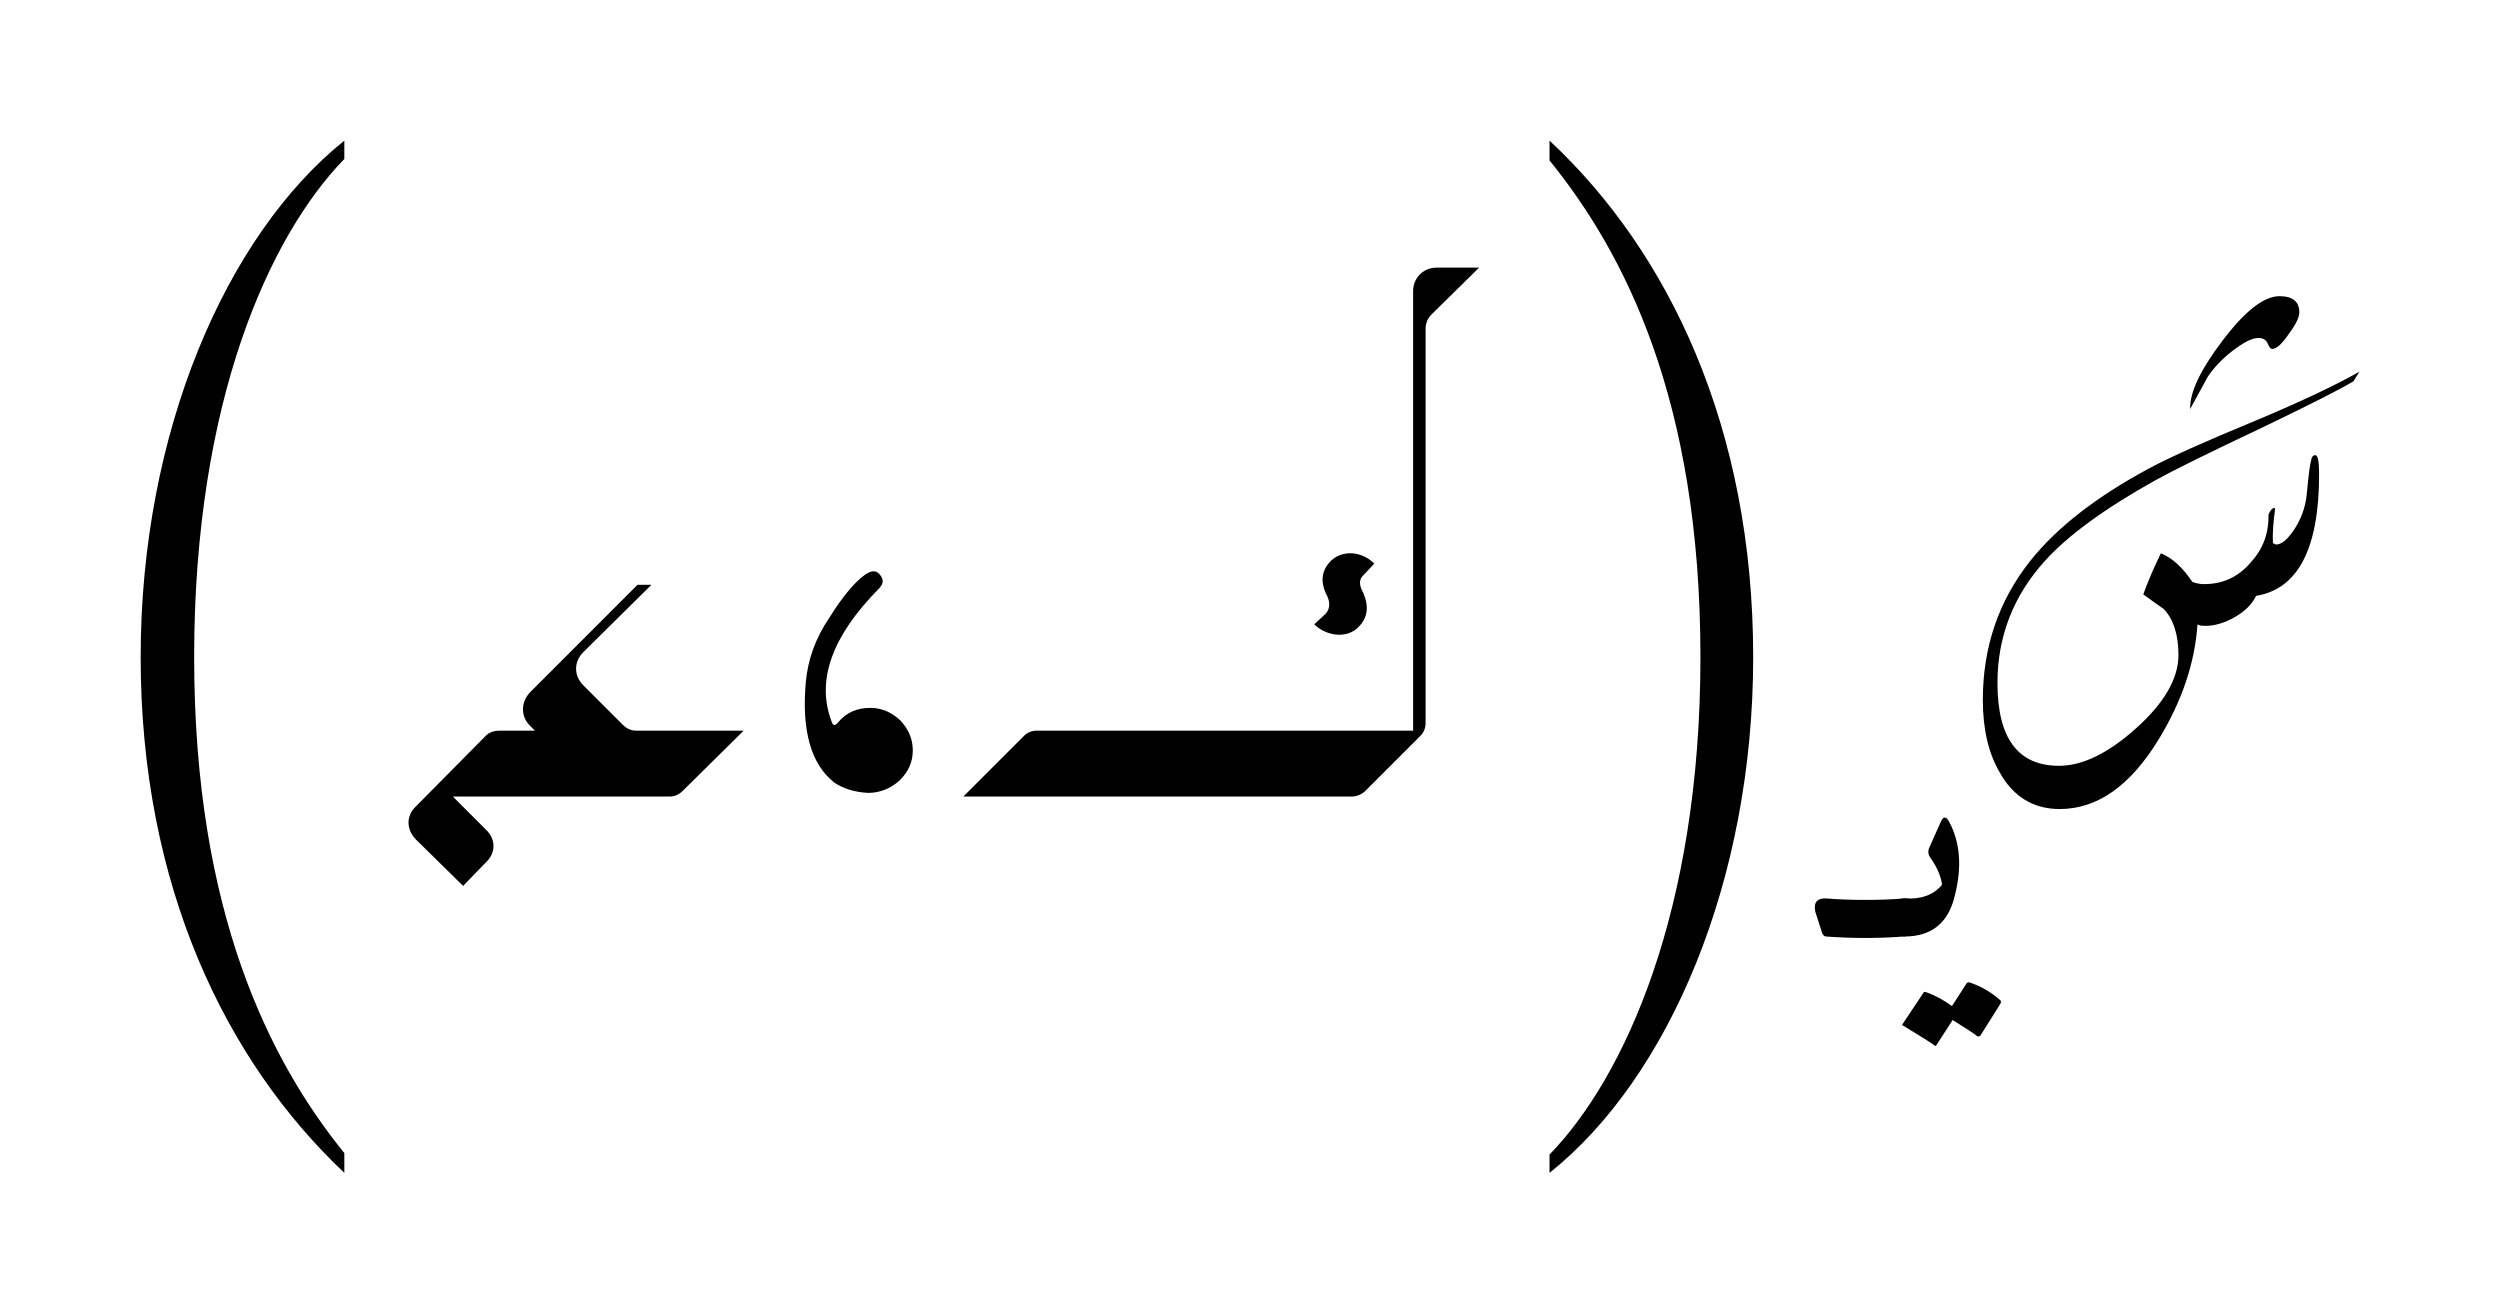 <ns0:svg xmlns:ns0="http://www.w3.org/2000/svg" xmlns:ns1="http://www.w3.org/1999/xlink" width="53.32" height="28.016" viewBox="0 0 53.32 28.016">
<ns0:defs>
<ns0:g>
<ns0:g id="glyph-0-0">
<ns0:path d="M 6 2.906 C 4.406 0.938 2.797 -2.234 2.797 -7.672 C 2.797 -13.141 4.406 -16.656 6 -18.297 L 6 -18.688 C 3.469 -16.656 1.656 -12.453 1.656 -7.672 C 1.656 -2.797 3.469 0.938 6 3.328 Z M 6 2.906 " />
</ns0:g>
<ns0:g id="glyph-0-1">
<ns0:path d="M 2.453 -4.734 C 2.234 -4.578 1.969 -4.266 1.688 -3.812 C 1.391 -3.375 1.234 -2.922 1.188 -2.453 C 1.094 -1.406 1.297 -0.688 1.797 -0.297 C 1.984 -0.172 2.219 -0.094 2.516 -0.078 C 2.766 -0.078 3 -0.172 3.188 -0.344 C 3.375 -0.531 3.469 -0.734 3.469 -0.984 C 3.469 -1.234 3.375 -1.438 3.203 -1.625 C 3.016 -1.797 2.812 -1.891 2.562 -1.891 C 2.281 -1.891 2.047 -1.797 1.859 -1.562 C 1.797 -1.5 1.766 -1.516 1.734 -1.609 C 1.406 -2.484 1.75 -3.422 2.734 -4.422 C 2.844 -4.531 2.859 -4.625 2.766 -4.734 C 2.688 -4.828 2.594 -4.828 2.453 -4.734 Z M 2.453 -4.734 " />
</ns0:g>
<ns0:g id="glyph-0-2">
<ns0:path d="M 1.359 -18.266 C 2.953 -16.297 4.578 -13.172 4.578 -7.672 C 4.578 -2.25 2.953 1.297 1.359 2.938 L 1.359 3.328 C 3.906 1.297 5.703 -2.906 5.703 -7.672 C 5.703 -12.562 3.906 -16.312 1.359 -18.688 Z M 1.359 -18.266 " />
</ns0:g>
<ns0:g id="glyph-1-0">
<ns0:path d="M 5.188 -1.406 C 5.078 -1.406 4.984 -1.453 4.906 -1.531 L 4.062 -2.375 C 3.859 -2.578 3.859 -2.875 4.062 -3.078 L 5.516 -4.516 L 5.219 -4.516 L 2.938 -2.234 C 2.734 -2.031 2.719 -1.719 2.922 -1.516 L 3.031 -1.406 L 2.281 -1.406 C 2.172 -1.406 2.062 -1.375 1.984 -1.297 L 0.5 0.203 C 0.281 0.406 0.281 0.703 0.5 0.922 L 1.5 1.906 L 1.984 1.406 C 2.203 1.203 2.203 0.906 1.984 0.703 L 1.281 0 L 5.906 0 C 6.016 0 6.109 -0.047 6.188 -0.125 L 7.484 -1.406 Z M 5.188 -1.406 " />
</ns0:g>
<ns0:g id="glyph-1-1">
<ns0:path d="M 10.234 -11.281 C 9.953 -11.281 9.734 -11.062 9.734 -10.781 L 9.734 -1.406 L 1.719 -1.406 C 1.609 -1.406 1.516 -1.375 1.438 -1.297 L 0.141 0 L 8.422 0 C 8.531 0 8.641 -0.047 8.719 -0.125 L 9.891 -1.297 C 9.969 -1.375 10 -1.469 10 -1.578 L 10 -9.984 C 10 -10.094 10.047 -10.203 10.125 -10.281 L 11.141 -11.281 Z M 7.625 -3.672 C 7.906 -3.406 8.328 -3.375 8.562 -3.609 C 8.766 -3.812 8.797 -4.047 8.672 -4.344 C 8.578 -4.5 8.578 -4.641 8.672 -4.719 L 8.906 -4.969 C 8.641 -5.234 8.234 -5.266 7.984 -5.031 C 7.766 -4.812 7.75 -4.562 7.906 -4.266 C 7.969 -4.125 7.953 -4 7.875 -3.906 Z M 7.625 -3.672 " />
</ns0:g>
<ns0:g id="glyph-2-0">
<ns0:path d="M 0 0 C -0.051 0 -0.086 -0.047 -0.109 -0.141 L -0.234 -0.531 C -0.273 -0.727 -0.195 -0.82 0 -0.812 C 0.281 -0.789 0.555 -0.781 0.828 -0.781 C 1.109 -0.781 1.383 -0.789 1.656 -0.812 C 1.863 -0.82 1.941 -0.727 1.891 -0.531 L 1.781 -0.141 C 1.75 -0.047 1.707 0 1.656 0 C 1.383 0.02 1.109 0.031 0.828 0.031 C 0.555 0.031 0.281 0.02 0 0 Z M 0 0 " />
</ns0:g>
<ns0:g id="glyph-2-1">
<ns0:path d="M 0.531 -1.891 L 0.781 -2.453 C 0.832 -2.566 0.891 -2.566 0.953 -2.453 C 1.191 -2.016 1.234 -1.488 1.078 -0.875 C 0.941 -0.289 0.582 0 0 0 C -0.062 0 -0.125 -0.148 -0.188 -0.453 C -0.238 -0.691 -0.176 -0.812 0 -0.812 C 0.352 -0.789 0.617 -0.883 0.797 -1.094 C 0.805 -1.102 0.805 -1.125 0.797 -1.156 C 0.766 -1.32 0.688 -1.492 0.562 -1.672 C 0.508 -1.742 0.5 -1.816 0.531 -1.891 Z M 1.328 1 C 1.348 0.977 1.375 0.973 1.406 0.984 C 1.645 1.066 1.859 1.191 2.047 1.359 C 2.066 1.379 2.066 1.406 2.047 1.438 L 1.625 2.109 C 1.602 2.141 1.57 2.141 1.531 2.109 C 1.5 2.078 1.332 1.969 1.031 1.781 L 0.688 2.312 C 0.676 2.344 0.648 2.336 0.609 2.297 C 0.566 2.266 0.359 2.133 -0.016 1.906 C -0.047 1.895 -0.051 1.879 -0.031 1.859 L 0.406 1.203 C 0.414 1.18 0.438 1.176 0.469 1.188 C 0.664 1.258 0.848 1.359 1.016 1.484 Z M 1.328 1 " />
</ns0:g>
<ns0:g id="glyph-3-0">
<ns0:path d="M 7.719 -10.328 C 7.719 -10.223 7.645 -10.07 7.5 -9.875 C 7.352 -9.656 7.234 -9.547 7.141 -9.547 C 7.109 -9.547 7.078 -9.582 7.047 -9.656 C 7.016 -9.738 6.945 -9.781 6.844 -9.781 C 6.707 -9.781 6.516 -9.68 6.266 -9.484 C 6.055 -9.316 5.891 -9.141 5.766 -8.953 C 5.641 -8.723 5.516 -8.492 5.391 -8.266 C 5.379 -8.617 5.609 -9.102 6.078 -9.719 C 6.555 -10.352 6.961 -10.672 7.297 -10.672 C 7.578 -10.672 7.719 -10.555 7.719 -10.328 Z M 9 -9.062 L 8.875 -8.859 C 8.625 -8.703 7.977 -8.375 6.938 -7.875 C 5.789 -7.332 5.031 -6.957 4.656 -6.75 C 3.57 -6.145 2.785 -5.57 2.297 -5.031 C 1.617 -4.281 1.281 -3.41 1.281 -2.422 C 1.281 -1.242 1.719 -0.656 2.594 -0.656 C 3.094 -0.656 3.641 -0.922 4.234 -1.453 C 4.836 -1.992 5.141 -2.516 5.141 -3.016 C 5.141 -3.453 5.035 -3.781 4.828 -4 C 4.68 -4.102 4.535 -4.207 4.391 -4.312 C 4.492 -4.594 4.617 -4.883 4.766 -5.188 C 5.004 -5.094 5.227 -4.891 5.438 -4.578 C 5.52 -4.547 5.602 -4.531 5.688 -4.531 C 6.094 -4.531 6.426 -4.688 6.688 -5 C 6.945 -5.281 7.07 -5.617 7.062 -6.016 C 7.102 -6.109 7.145 -6.156 7.188 -6.156 L 7.203 -6.141 C 7.16 -5.828 7.145 -5.582 7.156 -5.406 L 7.219 -5.375 C 7.344 -5.375 7.477 -5.488 7.625 -5.719 C 7.758 -5.926 7.844 -6.16 7.875 -6.422 C 7.914 -6.848 7.945 -7.094 7.969 -7.156 C 7.977 -7.238 8.008 -7.281 8.062 -7.281 C 8.113 -7.281 8.141 -7.145 8.141 -6.875 C 8.141 -5.289 7.691 -4.426 6.797 -4.281 C 6.711 -4.102 6.562 -3.953 6.344 -3.828 C 6.125 -3.703 5.914 -3.641 5.719 -3.641 C 5.633 -3.641 5.578 -3.648 5.547 -3.672 C 5.492 -2.859 5.219 -2.039 4.719 -1.219 C 4.113 -0.227 3.41 0.266 2.609 0.266 C 2.047 0.266 1.617 0.004 1.328 -0.516 C 1.086 -0.93 0.969 -1.445 0.969 -2.062 C 0.969 -3.188 1.305 -4.176 1.984 -5.031 C 2.547 -5.738 3.391 -6.395 4.516 -7 C 4.961 -7.238 5.719 -7.578 6.781 -8.016 C 7.77 -8.43 8.508 -8.781 9 -9.062 Z M 9 -9.062 " />
</ns0:g>
</ns0:g>
</ns0:defs>
<ns0:g id="viewport-shift" transform="translate(-424.395,-126.097)"><ns0:g fill="rgb(0%, 0%, 0%)" fill-opacity="1">
<ns0:use ns1:href="#glyph-0-0" x="425.739" y="147.784" />
</ns0:g>
<ns0:g fill="rgb(0%, 0%, 0%)" fill-opacity="1">
<ns0:use ns1:href="#glyph-1-0" x="432.772" y="143.086" />
</ns0:g>
<ns0:g fill="rgb(0%, 0%, 0%)" fill-opacity="1">
<ns0:use ns1:href="#glyph-0-1" x="440.394" y="143.086" />
</ns0:g>
<ns0:g fill="rgb(0%, 0%, 0%)" fill-opacity="1">
<ns0:use ns1:href="#glyph-1-1" x="444.8" y="143.086" />
</ns0:g>
<ns0:g fill="rgb(0%, 0%, 0%)" fill-opacity="1">
<ns0:use ns1:href="#glyph-0-2" x="456.084" y="147.784" />
</ns0:g>
<ns0:g fill="rgb(0%, 0%, 0%)" fill-opacity="1">
<ns0:use ns1:href="#glyph-2-0" x="463.345" y="146.071" />
<ns0:use ns1:href="#glyph-2-1" x="465.01" y="146.071" />
</ns0:g>
<ns0:g fill="rgb(0%, 0%, 0%)" fill-opacity="1">
<ns0:use ns1:href="#glyph-3-0" x="465.716" y="143.086" />
</ns0:g>
</ns0:g></ns0:svg>